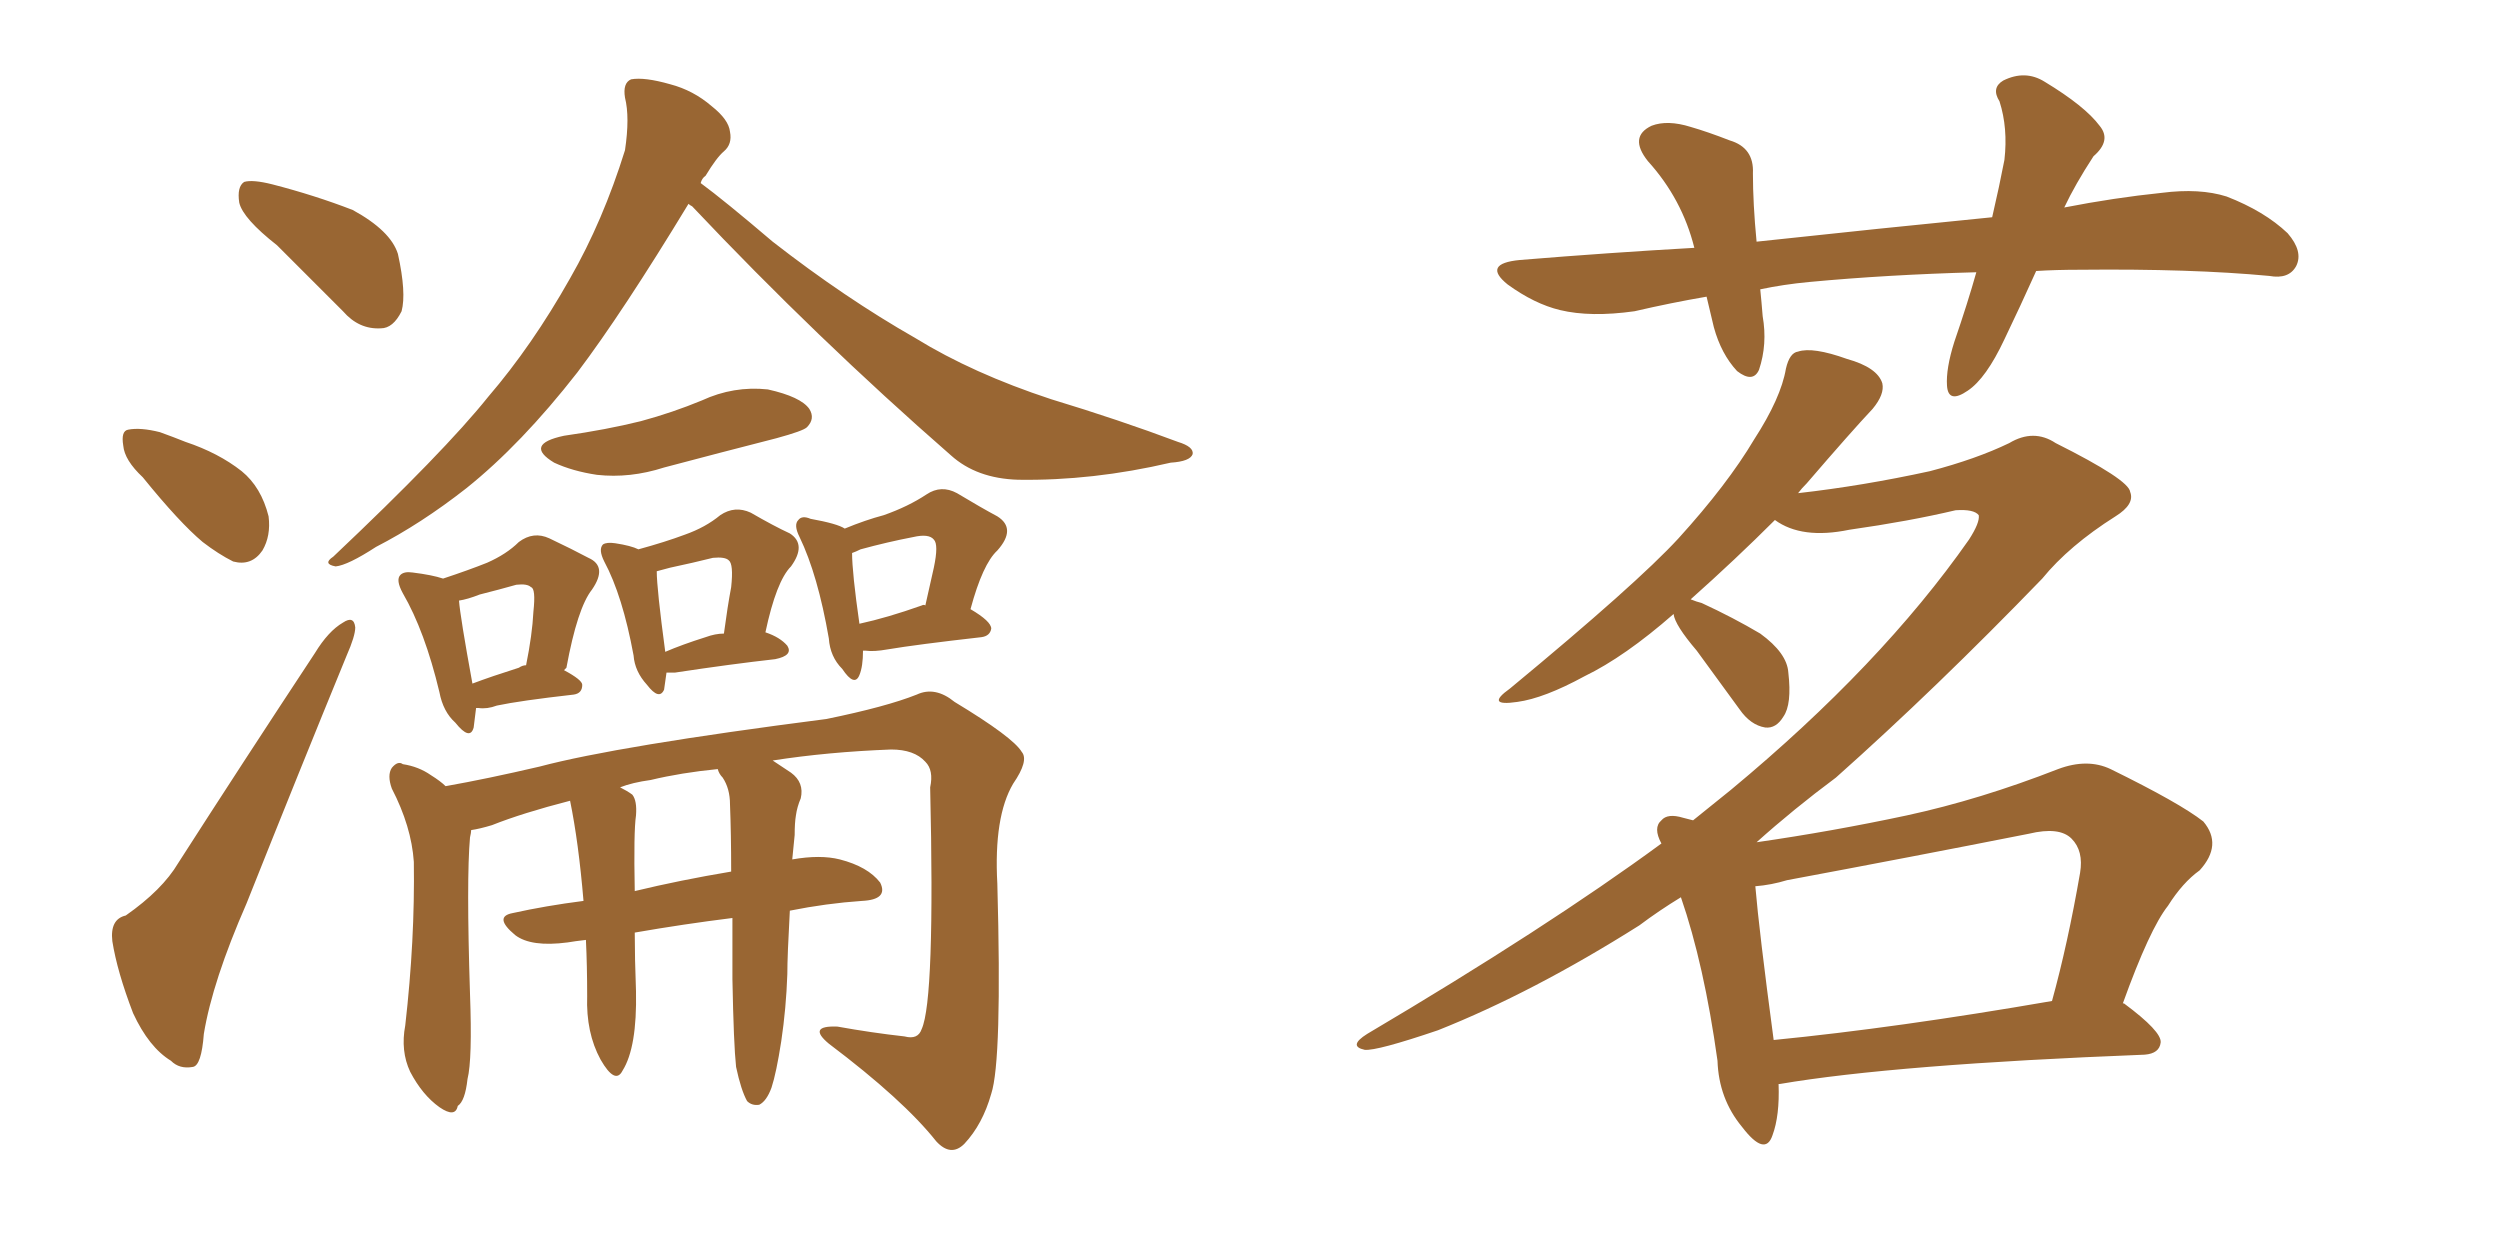 <svg xmlns="http://www.w3.org/2000/svg" xmlns:xlink="http://www.w3.org/1999/xlink" width="300" height="150"><path fill="#996633" padding="10" d="M33.25 29.44L33.25 29.44Q29.15 26.22 28.71 24.32L28.71 24.32Q28.42 22.41 29.30 21.83L29.30 21.83Q30.32 21.53 32.67 22.12L32.67 22.12Q37.79 23.44 42.33 25.20L42.33 25.20Q46.88 27.69 47.75 30.47L47.75 30.47Q48.78 35.16 48.19 37.35L48.19 37.35Q47.17 39.40 45.70 39.40L45.70 39.40Q43.07 39.55 41.16 37.35L41.16 37.35Q36.91 33.11 33.25 29.44ZM17.14 57.28L17.14 57.28Q14.94 55.22 14.79 53.47L14.79 53.47Q14.50 51.71 15.38 51.56L15.38 51.56Q16.85 51.27 19.19 51.86L19.19 51.86Q20.80 52.44 22.27 53.03L22.27 53.03Q26.22 54.35 29.00 56.54L29.00 56.54Q31.35 58.45 32.23 61.96L32.23 61.96Q32.52 64.31 31.49 66.06L31.49 66.06Q30.18 67.97 27.98 67.38L27.98 67.38Q26.22 66.50 24.32 65.04L24.32 65.04Q21.53 62.70 17.14 57.28ZM15.09 109.86L15.09 109.86Q19.48 106.79 21.39 103.56L21.39 103.56Q29.00 91.70 37.79 78.37L37.79 78.37Q39.40 75.73 41.16 74.71L41.16 74.71Q42.48 73.83 42.63 75.29L42.63 75.29Q42.63 76.32 41.60 78.66L41.60 78.66Q35.89 92.58 29.59 108.40L29.59 108.40Q25.49 117.77 24.46 124.07L24.46 124.07Q24.17 127.88 23.14 128.03L23.14 128.03Q21.53 128.32 20.51 127.29L20.51 127.29Q17.87 125.68 15.97 121.58L15.97 121.58Q14.06 116.60 13.48 112.94L13.48 112.94Q13.18 110.30 15.09 109.86ZM82.62 24.46L82.62 24.46Q74.71 37.50 69.29 44.68L69.29 44.68Q62.55 53.32 55.96 58.59L55.96 58.59Q50.54 62.84 45.12 65.63L45.12 65.63Q41.75 67.82 40.28 67.97L40.28 67.97Q38.67 67.68 39.99 66.80L39.99 66.80Q53.32 54.20 58.59 47.61L58.59 47.61Q63.87 41.46 68.41 33.40L68.41 33.40Q72.36 26.51 75 18.02L75 18.02Q75.59 14.06 75 11.72L75 11.72Q74.71 9.96 75.73 9.52L75.73 9.52Q77.34 9.23 80.42 10.11L80.42 10.11Q83.20 10.84 85.40 12.74L85.40 12.74Q87.45 14.36 87.60 15.82L87.60 15.82Q87.89 17.29 86.87 18.16L86.87 18.16Q85.99 18.90 84.67 21.09L84.67 21.09Q84.23 21.39 84.08 21.97L84.08 21.97Q86.87 24.02 92.72 29.00L92.72 29.00Q101.37 35.74 109.86 40.58L109.86 40.58Q116.75 44.82 126.12 47.90L126.12 47.90Q134.33 50.39 141.36 53.03L141.36 53.03Q143.26 53.61 143.12 54.49L143.12 54.49Q142.82 55.37 140.48 55.52L140.48 55.52Q131.10 57.71 122.17 57.57L122.17 57.57Q117.19 57.42 114.11 54.64L114.11 54.64Q98.00 40.58 83.06 24.76L83.06 24.76Q82.76 24.61 82.62 24.46ZM67.68 52.29L67.68 52.29Q72.80 51.56 76.90 50.54L76.90 50.54Q80.71 49.51 84.23 48.05L84.23 48.05Q88.04 46.29 92.14 46.73L92.14 46.73Q96.09 47.61 97.12 49.07L97.12 49.07Q97.85 50.24 96.83 51.27L96.83 51.27Q96.39 51.71 93.16 52.59L93.16 52.59Q86.28 54.35 79.69 56.10L79.69 56.10Q75.59 57.42 71.63 56.98L71.63 56.98Q68.70 56.54 66.50 55.52L66.50 55.52Q62.84 53.32 67.68 52.29ZM57.13 84.96L57.13 84.96Q56.98 86.28 56.84 87.30L56.84 87.30Q56.40 88.92 54.64 86.72L54.64 86.72Q53.17 85.40 52.73 83.06L52.73 83.06Q50.98 75.73 48.34 71.19L48.34 71.19Q47.46 69.58 48.05 68.99L48.05 68.99Q48.49 68.55 49.51 68.70L49.51 68.70Q51.86 68.99 53.17 69.43L53.17 69.43Q56.25 68.41 58.45 67.53L58.45 67.53Q60.79 66.50 62.26 65.04L62.26 65.04Q64.01 63.72 65.92 64.60L65.92 64.60Q68.70 65.92 70.61 66.94L70.61 66.94Q72.95 67.97 71.04 70.75L71.04 70.75Q69.29 72.95 67.97 80.13L67.97 80.13L67.68 80.42Q69.87 81.59 69.87 82.18L69.87 82.18Q69.87 83.20 68.85 83.35L68.85 83.35Q62.40 84.08 59.62 84.67L59.62 84.67Q58.45 85.11 57.42 84.96L57.42 84.96Q57.28 84.96 57.13 84.96ZM62.26 80.13L62.26 80.13Q62.70 79.83 63.13 79.83L63.13 79.83Q63.87 76.17 64.01 73.39L64.01 73.39Q64.31 70.61 63.72 70.46L63.72 70.46Q63.28 70.02 61.96 70.17L61.96 70.17Q59.91 70.75 57.57 71.34L57.57 71.34Q56.10 71.92 55.08 72.07L55.08 72.07Q55.22 73.97 56.69 82.03L56.69 82.03Q59.03 81.15 62.26 80.13ZM79.98 80.71L79.98 80.71Q79.83 81.88 79.69 82.76L79.69 82.76Q79.10 84.08 77.64 82.18L77.64 82.18Q76.17 80.57 76.03 78.66L76.03 78.66Q74.71 71.48 72.51 67.38L72.51 67.38Q71.78 65.92 72.36 65.33L72.36 65.33Q72.80 65.04 73.83 65.19L73.83 65.19Q75.73 65.48 76.61 65.92L76.61 65.92Q79.83 65.04 82.18 64.16L82.18 64.16Q84.67 63.28 86.43 61.82L86.43 61.82Q88.18 60.64 90.09 61.52L90.09 61.52Q92.87 63.13 94.78 64.01L94.78 64.01Q96.83 65.33 94.92 67.97L94.92 67.97Q93.16 69.73 91.85 75.88L91.85 75.88Q93.60 76.46 94.48 77.49L94.48 77.49Q95.21 78.66 93.02 79.10L93.02 79.10Q87.74 79.69 81.01 80.71L81.01 80.71Q80.13 80.71 79.98 80.71ZM84.67 76.46L84.67 76.46Q85.84 76.03 86.87 76.03L86.87 76.03Q87.30 72.80 87.74 70.46L87.74 70.46Q88.04 67.68 87.45 67.24L87.45 67.24Q87.01 66.80 85.55 66.94L85.55 66.94Q83.20 67.53 80.42 68.12L80.42 68.12Q79.39 68.41 78.81 68.55L78.81 68.55Q78.81 70.61 79.83 78.22L79.83 78.22Q81.88 77.34 84.67 76.46ZM103.56 78.08L103.56 78.08Q103.56 79.98 103.13 81.01L103.13 81.01Q102.54 82.47 101.07 80.27L101.07 80.27Q99.61 78.81 99.46 76.61L99.46 76.61Q98.14 68.99 95.95 64.45L95.95 64.45Q95.21 62.99 95.80 62.40L95.80 62.40Q96.24 61.82 97.27 62.26L97.27 62.26Q100.49 62.84 101.37 63.43L101.37 63.43Q103.86 62.40 106.05 61.82L106.05 61.82Q108.98 60.79 111.18 59.33L111.18 59.33Q112.94 58.15 114.84 59.18L114.84 59.18Q117.77 60.94 119.68 61.96L119.68 61.96Q122.02 63.43 119.68 66.06L119.68 66.06Q117.92 67.68 116.46 73.10L116.46 73.10Q118.95 74.56 118.95 75.44L118.95 75.44Q118.80 76.32 117.77 76.46L117.77 76.46Q110.01 77.34 106.49 77.93L106.49 77.93Q104.88 78.22 103.86 78.08L103.86 78.08Q103.71 78.08 103.56 78.08ZM110.60 72.66L110.60 72.66Q110.89 72.51 111.04 72.66L111.04 72.66Q111.62 70.02 112.06 68.12L112.06 68.12Q112.65 65.33 112.06 64.75L112.06 64.75Q111.47 64.01 109.57 64.45L109.57 64.45Q106.49 65.04 103.27 65.92L103.27 65.92Q102.69 66.21 102.25 66.36L102.25 66.36Q102.25 68.70 103.13 74.85L103.13 74.85Q106.49 74.12 110.60 72.66ZM88.33 128.03L88.33 128.03Q88.04 125.39 87.89 117.48L87.89 117.48Q87.89 113.38 87.89 110.16L87.89 110.16Q82.03 110.89 76.17 111.91L76.17 111.91Q76.17 114.99 76.32 118.95L76.32 118.95Q76.46 125.68 74.71 128.47L74.71 128.47Q73.83 130.22 72.07 127.15L72.07 127.15Q70.31 123.93 70.46 119.53L70.46 119.53Q70.46 115.87 70.31 112.79L70.31 112.79Q68.99 112.94 68.12 113.09L68.12 113.09Q63.72 113.67 61.82 112.21L61.82 112.21Q59.18 110.01 61.52 109.57L61.52 109.57Q65.48 108.69 70.02 108.11L70.02 108.11Q69.43 101.07 68.41 96.09L68.41 96.09Q62.70 97.56 59.03 99.02L59.03 99.02Q57.57 99.46 56.54 99.61L56.54 99.61Q56.54 99.90 56.40 100.49L56.40 100.49Q55.96 105.47 56.40 119.24L56.40 119.24Q56.69 127.15 56.10 129.49L56.10 129.49Q55.81 132.13 54.93 132.71L54.93 132.71Q54.64 134.18 52.73 132.86L52.73 132.86Q50.68 131.40 49.22 128.61L49.22 128.61Q48.05 126.12 48.63 123.05L48.63 123.05Q49.80 112.79 49.66 103.42L49.66 103.42Q49.37 99.17 47.02 94.63L47.02 94.63Q46.44 93.02 47.02 92.14L47.02 92.14Q47.75 91.26 48.34 91.70L48.34 91.70Q50.24 91.99 51.71 93.02L51.71 93.02Q52.88 93.75 53.47 94.34L53.47 94.34Q58.45 93.46 64.75 91.99L64.75 91.99Q74.12 89.50 99.17 86.28L99.17 86.28Q106.35 84.81 110.01 83.35L110.01 83.35Q112.21 82.32 114.55 84.23L114.55 84.23Q121.58 88.48 122.61 90.23L122.61 90.23Q123.49 91.26 121.58 94.04L121.58 94.04Q119.24 98.00 119.68 106.05L119.68 106.05Q120.26 127.29 118.95 131.25L118.95 131.25Q117.92 134.91 115.72 137.26L115.72 137.26Q114.11 138.87 112.35 136.96L112.35 136.96Q108.40 131.98 99.46 125.24L99.46 125.24Q96.83 123.05 100.49 123.19L100.49 123.19Q104.59 123.93 108.54 124.37L108.54 124.37Q110.16 124.80 110.60 123.49L110.60 123.49Q112.21 119.97 111.62 94.48L111.62 94.48Q112.06 92.43 111.04 91.41L111.04 91.41Q109.72 89.94 106.93 89.94L106.93 89.94Q99.32 90.23 92.72 91.26L92.72 91.26Q93.60 91.85 94.92 92.72L94.92 92.72Q96.53 93.90 96.09 95.80L96.09 95.80Q95.65 96.83 95.51 97.85L95.51 97.85Q95.36 98.73 95.36 100.20L95.36 100.20Q95.21 101.66 95.07 103.13L95.07 103.13Q98.44 102.54 100.78 103.13L100.78 103.13Q104.15 104.00 105.62 105.91L105.62 105.91Q106.64 107.96 103.42 108.11L103.42 108.11Q99.17 108.40 94.78 109.28L94.78 109.28Q94.48 114.70 94.48 116.89L94.48 116.89Q94.34 121.00 93.75 124.95L93.75 124.95Q93.16 128.76 92.58 130.52L92.58 130.52Q91.99 132.13 91.11 132.57L91.11 132.57Q90.23 132.71 89.65 132.13L89.65 132.13Q88.92 130.81 88.33 128.03ZM86.72 93.31L86.72 93.31L86.72 93.31Q86.28 92.87 86.13 92.29L86.13 92.29Q81.74 92.72 78.08 93.60L78.08 93.60Q75.88 93.90 74.41 94.48L74.41 94.48Q75.29 94.92 75.88 95.36L75.88 95.36Q76.46 96.09 76.32 97.85L76.32 97.85Q76.03 99.76 76.17 106.93L76.17 106.93Q81.59 105.62 87.74 104.59L87.74 104.59Q87.74 100.05 87.60 96.53L87.60 96.53Q87.60 94.63 86.72 93.31ZM213.43 130.08L213.43 130.08Q213.57 133.89 212.70 136.23L212.70 136.23Q211.82 138.87 209.03 135.21L209.03 135.21Q206.25 131.84 206.10 127.29L206.10 127.29Q204.49 115.72 201.71 107.67L201.71 107.67Q199.07 109.28 196.73 111.04L196.73 111.04Q183.98 119.09 172.56 123.63L172.56 123.63Q165.23 126.12 163.77 125.98L163.77 125.98Q161.72 125.54 164.06 124.07L164.06 124.07Q185.60 111.33 199.37 101.22L199.37 101.22Q198.34 99.32 199.37 98.44L199.37 98.44Q200.10 97.56 202.00 98.14L202.00 98.14Q202.59 98.29 203.17 98.44L203.17 98.44Q205.52 96.53 207.71 94.78L207.71 94.78Q225.73 79.83 236.28 64.75L236.28 64.75Q237.60 62.70 237.45 61.82L237.45 61.82Q236.87 61.08 234.67 61.23L234.67 61.23Q229.10 62.55 221.92 63.57L221.92 63.57Q216.21 64.75 212.99 62.40L212.99 62.40Q208.30 67.09 202.88 71.92L202.88 71.92Q203.61 72.22 204.20 72.36L204.20 72.36Q208.01 74.12 211.23 76.03L211.23 76.03Q214.45 78.37 214.60 80.71L214.60 80.71Q215.04 84.52 214.01 85.99L214.01 85.99Q213.13 87.45 211.82 87.30L211.82 87.30Q210.06 87.01 208.74 85.11L208.74 85.11Q205.96 81.30 203.61 78.08L203.61 78.08Q200.98 75 200.83 73.68L200.83 73.68Q194.97 78.81 190.14 81.15L190.14 81.15Q185.30 83.79 182.08 84.23L182.08 84.23Q178.13 84.81 181.20 82.62L181.20 82.62Q196.44 70.02 201.42 64.60L201.42 64.60Q207.28 58.15 210.50 52.73L210.50 52.73Q213.72 47.75 214.31 44.24L214.31 44.24Q214.75 42.33 215.77 42.19L215.77 42.19Q217.53 41.60 221.63 43.07L221.63 43.07Q225.29 44.09 225.88 46.00L225.88 46.00Q226.17 47.31 224.71 49.07L224.71 49.07Q222.22 51.71 216.80 58.01L216.80 58.01Q216.21 58.59 215.77 59.18L215.77 59.18Q223.54 58.30 231.59 56.54L231.59 56.54Q237.16 55.08 241.11 53.17L241.11 53.17Q244.04 51.42 246.68 53.17L246.68 53.17Q255.47 57.57 255.62 59.03L255.62 59.03Q256.20 60.50 253.86 61.96L253.86 61.96Q248.29 65.48 245.07 69.43L245.07 69.43Q232.32 82.62 220.31 93.31L220.31 93.31Q215.19 97.12 210.79 101.07L210.79 101.07Q219.87 99.76 228.81 97.85L228.81 97.85Q237.60 95.95 246.97 92.29L246.97 92.29Q250.49 90.97 253.27 92.29L253.27 92.29Q261.62 96.39 264.40 98.58L264.40 98.58Q266.75 101.37 263.96 104.44L263.96 104.44Q261.91 105.91 260.16 108.69L260.16 108.69Q257.96 111.47 254.74 120.41L254.74 120.41Q254.88 120.41 254.88 120.41L254.88 120.41Q259.42 123.78 259.28 125.10L259.28 125.10Q259.13 126.42 257.37 126.56L257.37 126.56Q227.34 127.73 213.57 130.08L213.57 130.08Q213.57 130.08 213.43 130.08ZM212.84 124.80L212.84 124.80Q227.64 123.34 246.24 120.12L246.24 120.12Q248.14 113.23 249.61 104.74L249.61 104.74Q250.05 102.10 248.58 100.63L248.58 100.63Q247.12 99.17 243.46 100.05L243.46 100.05Q229.39 102.83 214.45 105.62L214.45 105.62Q212.55 106.20 210.64 106.35L210.64 106.35Q211.08 111.62 212.84 124.80ZM244.34 32.52L244.34 32.52L244.34 32.52Q242.43 36.77 240.53 40.72L240.53 40.72Q238.33 45.41 236.13 46.88L236.13 46.88Q233.79 48.49 233.64 46.29L233.64 46.29Q233.50 44.24 234.52 41.02L234.52 41.02Q236.13 36.33 237.16 32.67L237.16 32.67Q226.46 32.96 217.09 33.84L217.09 33.84Q214.01 34.13 211.23 34.72L211.23 34.72Q211.38 36.18 211.52 37.94L211.52 37.94Q212.11 41.31 211.08 44.38L211.08 44.38Q210.35 46.00 208.45 44.53L208.45 44.53Q206.54 42.48 205.66 39.26L205.66 39.26Q205.22 37.35 204.79 35.60L204.79 35.60Q200.54 36.33 196.14 37.35L196.14 37.35Q190.87 38.09 187.21 37.21L187.21 37.21Q184.13 36.47 180.91 34.13L180.91 34.13Q177.83 31.64 182.37 31.20L182.37 31.20Q193.07 30.32 203.32 29.74L203.32 29.74Q201.86 23.88 197.75 19.34L197.75 19.34Q195.41 16.41 198.19 15.09L198.19 15.09Q200.10 14.36 202.88 15.23L202.88 15.23Q204.93 15.82 207.57 16.85L207.57 16.85Q210.50 17.72 210.35 20.80L210.35 20.80Q210.35 24.46 210.79 29.00L210.79 29.00Q225.73 27.39 239.06 26.07L239.06 26.07Q239.94 22.27 240.53 19.19L240.53 19.19Q240.97 15.38 239.94 12.16L239.94 12.16Q238.92 10.55 240.38 9.67L240.38 9.67Q243.02 8.35 245.36 9.81L245.36 9.81Q250.20 12.74 251.95 15.09L251.95 15.09Q253.42 16.85 251.22 18.75L251.22 18.75Q249.02 22.12 247.71 24.90L247.71 24.90Q253.71 23.73 259.42 23.14L259.42 23.14Q263.96 22.56 267.19 23.58L267.19 23.58Q271.73 25.34 274.51 27.98L274.51 27.98Q276.42 30.18 275.54 31.93L275.54 31.93Q274.66 33.54 272.31 33.11L272.31 33.11Q262.94 32.23 249.61 32.37L249.61 32.37Q246.68 32.37 244.34 32.52Z"/></svg>